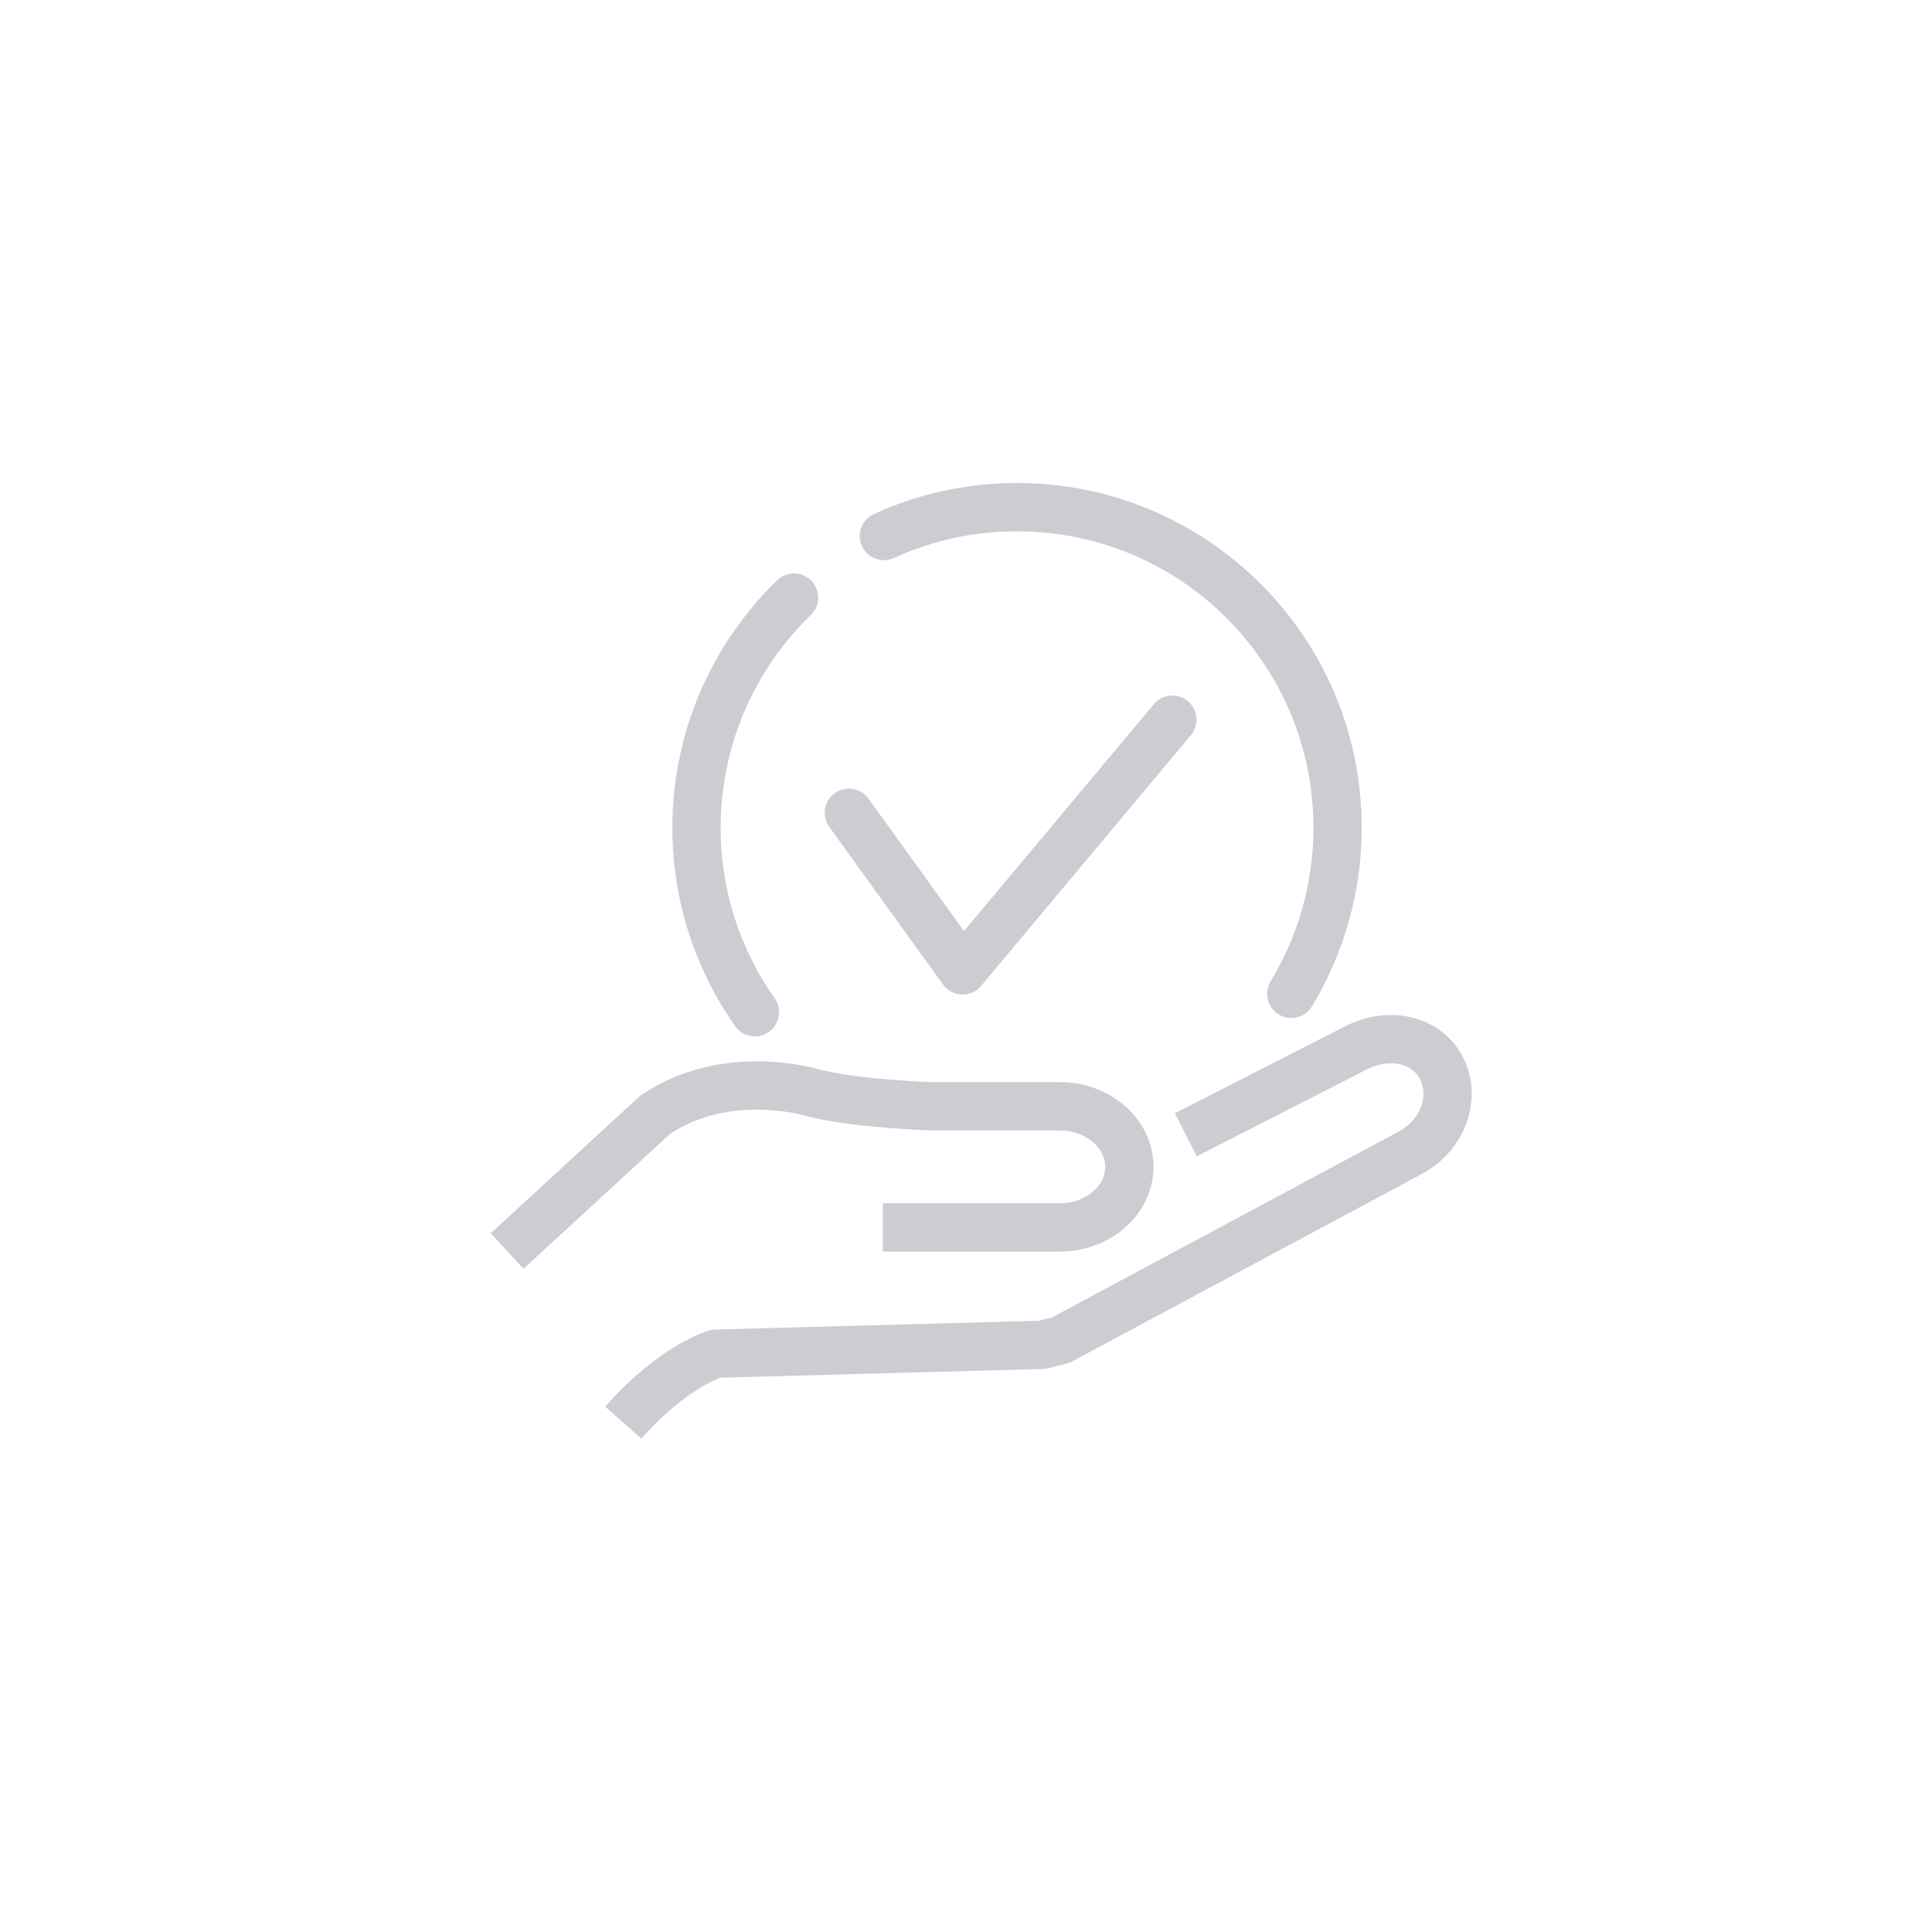 <svg width="80" height="80" viewBox="0 0 80 80" fill="none" xmlns="http://www.w3.org/2000/svg">
<path d="M80 0H0V80H80V0Z" fill="white"/>
<path d="M35.149 33.655L39.859 40.181L48.545 29.801" stroke="#CCCCD3" stroke-width="2" stroke-linecap="round" stroke-linejoin="round"/>
<path d="M49.102 46.989L56.087 43.421C57.437 42.697 59.022 42.985 59.672 44.202C60.321 45.42 59.752 47.006 58.402 47.73L43.915 55.496L43.151 55.686L29.64 56.053C29.64 56.053 27.899 56.541 25.808 58.908" stroke="#CCCCD3" stroke-width="2" stroke-linejoin="round"/>
<path d="M21 51.801L27.129 46.16C30.122 44.138 33.678 45.253 33.678 45.253C35.396 45.706 38.59 45.81 38.59 45.81H43.892C45.471 45.81 46.764 46.936 46.764 48.314C46.764 49.693 45.471 50.825 43.892 50.825H36.556" stroke="#CCCCD3" stroke-width="2" stroke-miterlimit="10" stroke-linejoin="round"/>
<path d="M31.259 41.915C29.737 39.755 28.841 37.119 28.841 34.275C28.841 30.535 30.392 27.158 32.879 24.745" stroke="#CCCCD3" stroke-width="2" stroke-linecap="round" stroke-linejoin="round"/>
<path d="M36.602 22.195C38.279 21.425 40.146 21 42.111 21C49.441 21 55.386 26.94 55.386 34.27C55.386 36.791 54.685 39.147 53.468 41.151" stroke="#CCCCD3" stroke-width="2" stroke-linecap="round" stroke-linejoin="round"/>
</svg>
